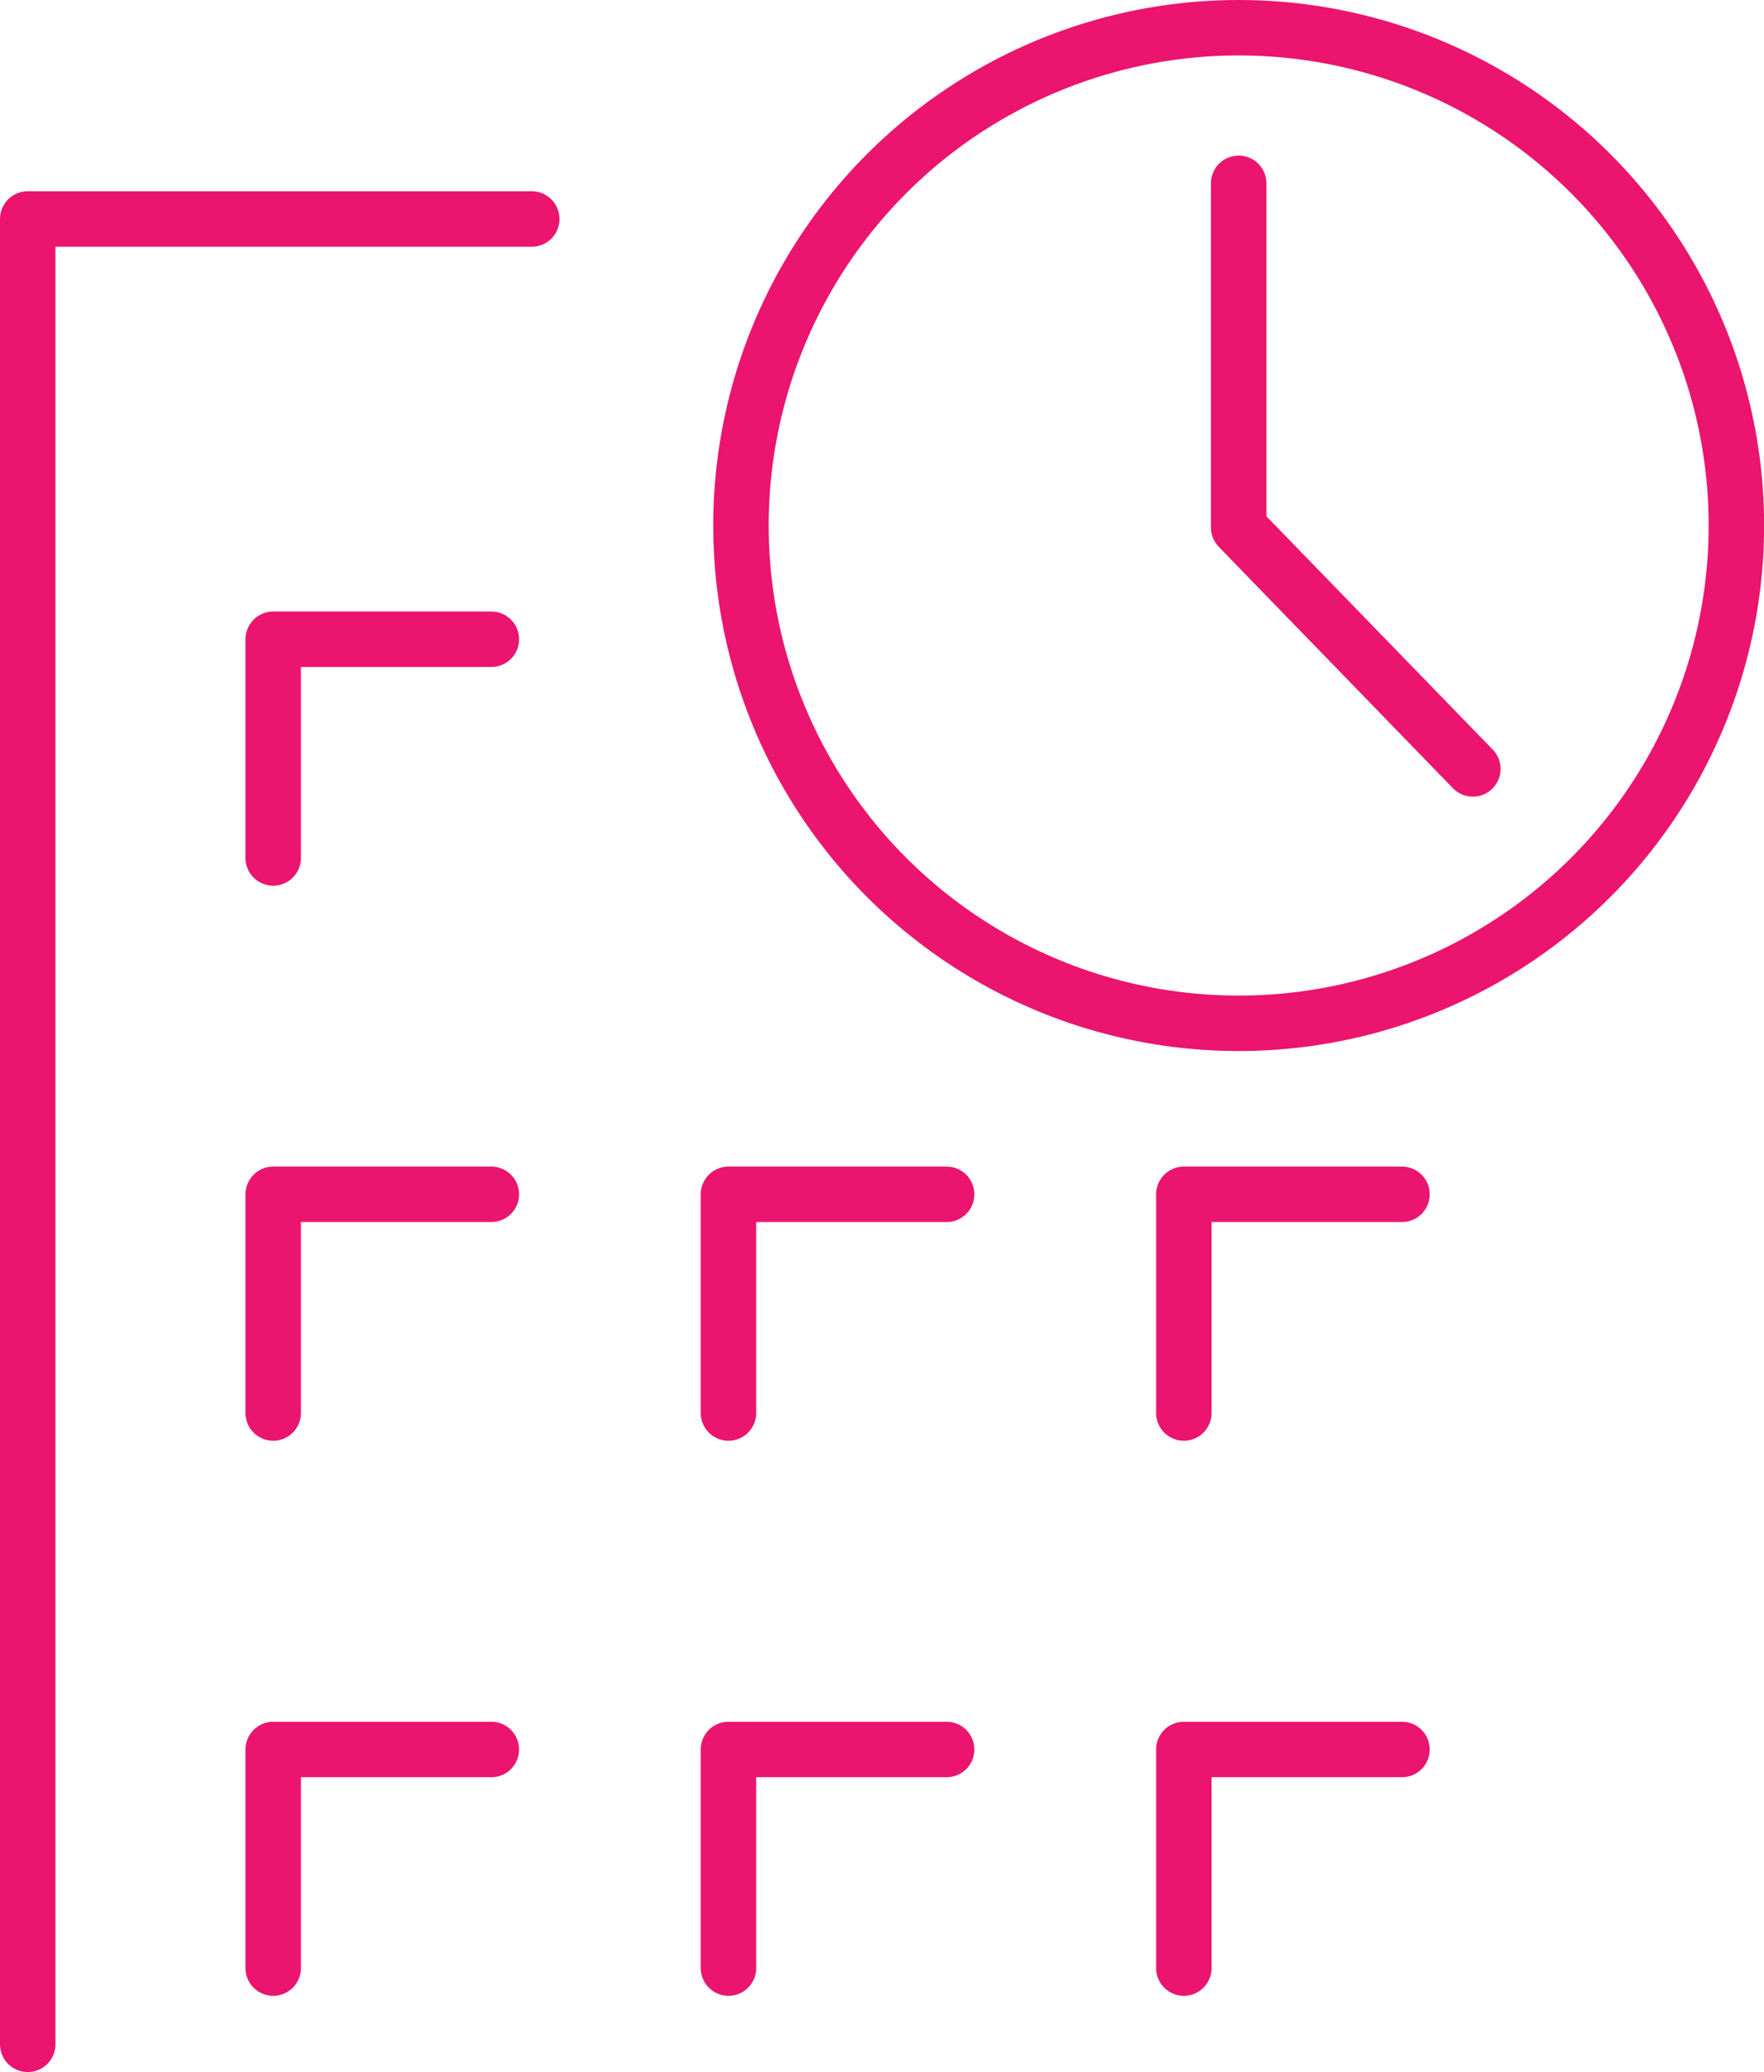 <?xml version="1.0" encoding="UTF-8"?>
<svg width="17.498px" height="20.55px" viewBox="0 0 17.498 20.55" version="1.1" xmlns="http://www.w3.org/2000/svg" xmlns:xlink="http://www.w3.org/1999/xlink">
    <title>Vacancy Rate</title>
    <g id="Graphic-Articles" stroke="none" stroke-width="1" fill="none" fill-rule="evenodd" stroke-linecap="round" stroke-linejoin="round">
        <g id="What-is-the-BRRRR-Method-and-how-to-use-it-for-Real-Estate-Investing" transform="translate(-316.164, -1635.725)" stroke="#EB146E" stroke-width="0.55">
            <g id="calculate-the-cost-basis-copy" transform="translate(300, 1483)">
                <g id="total-purchase-price-copy-2" transform="translate(0, 142)">
                    <g id="Vacancy-Rate" transform="translate(16.439, 11)">
                        <g id="clock" transform="translate(7.075, 0)">
                            <circle id="Oval" cx="4.937" cy="4.937" r="4.937"></circle>
                            <polyline id="Path" points="4.937 1.543 4.937 4.957 7.26 7.351"></polyline>
                        </g>
                        <g id="building" transform="translate(0, 1.897)">
                            <polyline id="Path-33" points="0 18.103 0 0 5 0"></polyline>
                            <polyline id="Path-34" points="2.435 6.337 2.435 4.168 4.599 4.168"></polyline>
                            <polyline id="Path-34" points="2.435 11.842 2.435 9.673 4.599 9.673"></polyline>
                            <polyline id="Path-34" points="6.951 11.842 6.951 9.673 9.115 9.673"></polyline>
                            <polyline id="Path-34" points="11.468 11.842 11.468 9.673 13.632 9.673"></polyline>
                            <polyline id="Path-34" points="2.435 17.347 2.435 15.179 4.599 15.179"></polyline>
                            <polyline id="Path-34" points="6.951 17.347 6.951 15.179 9.115 15.179"></polyline>
                            <polyline id="Path-34" points="11.468 17.347 11.468 15.179 13.632 15.179"></polyline>
                        </g>
                    </g>
                </g>
            </g>
        </g>
    </g>
</svg>